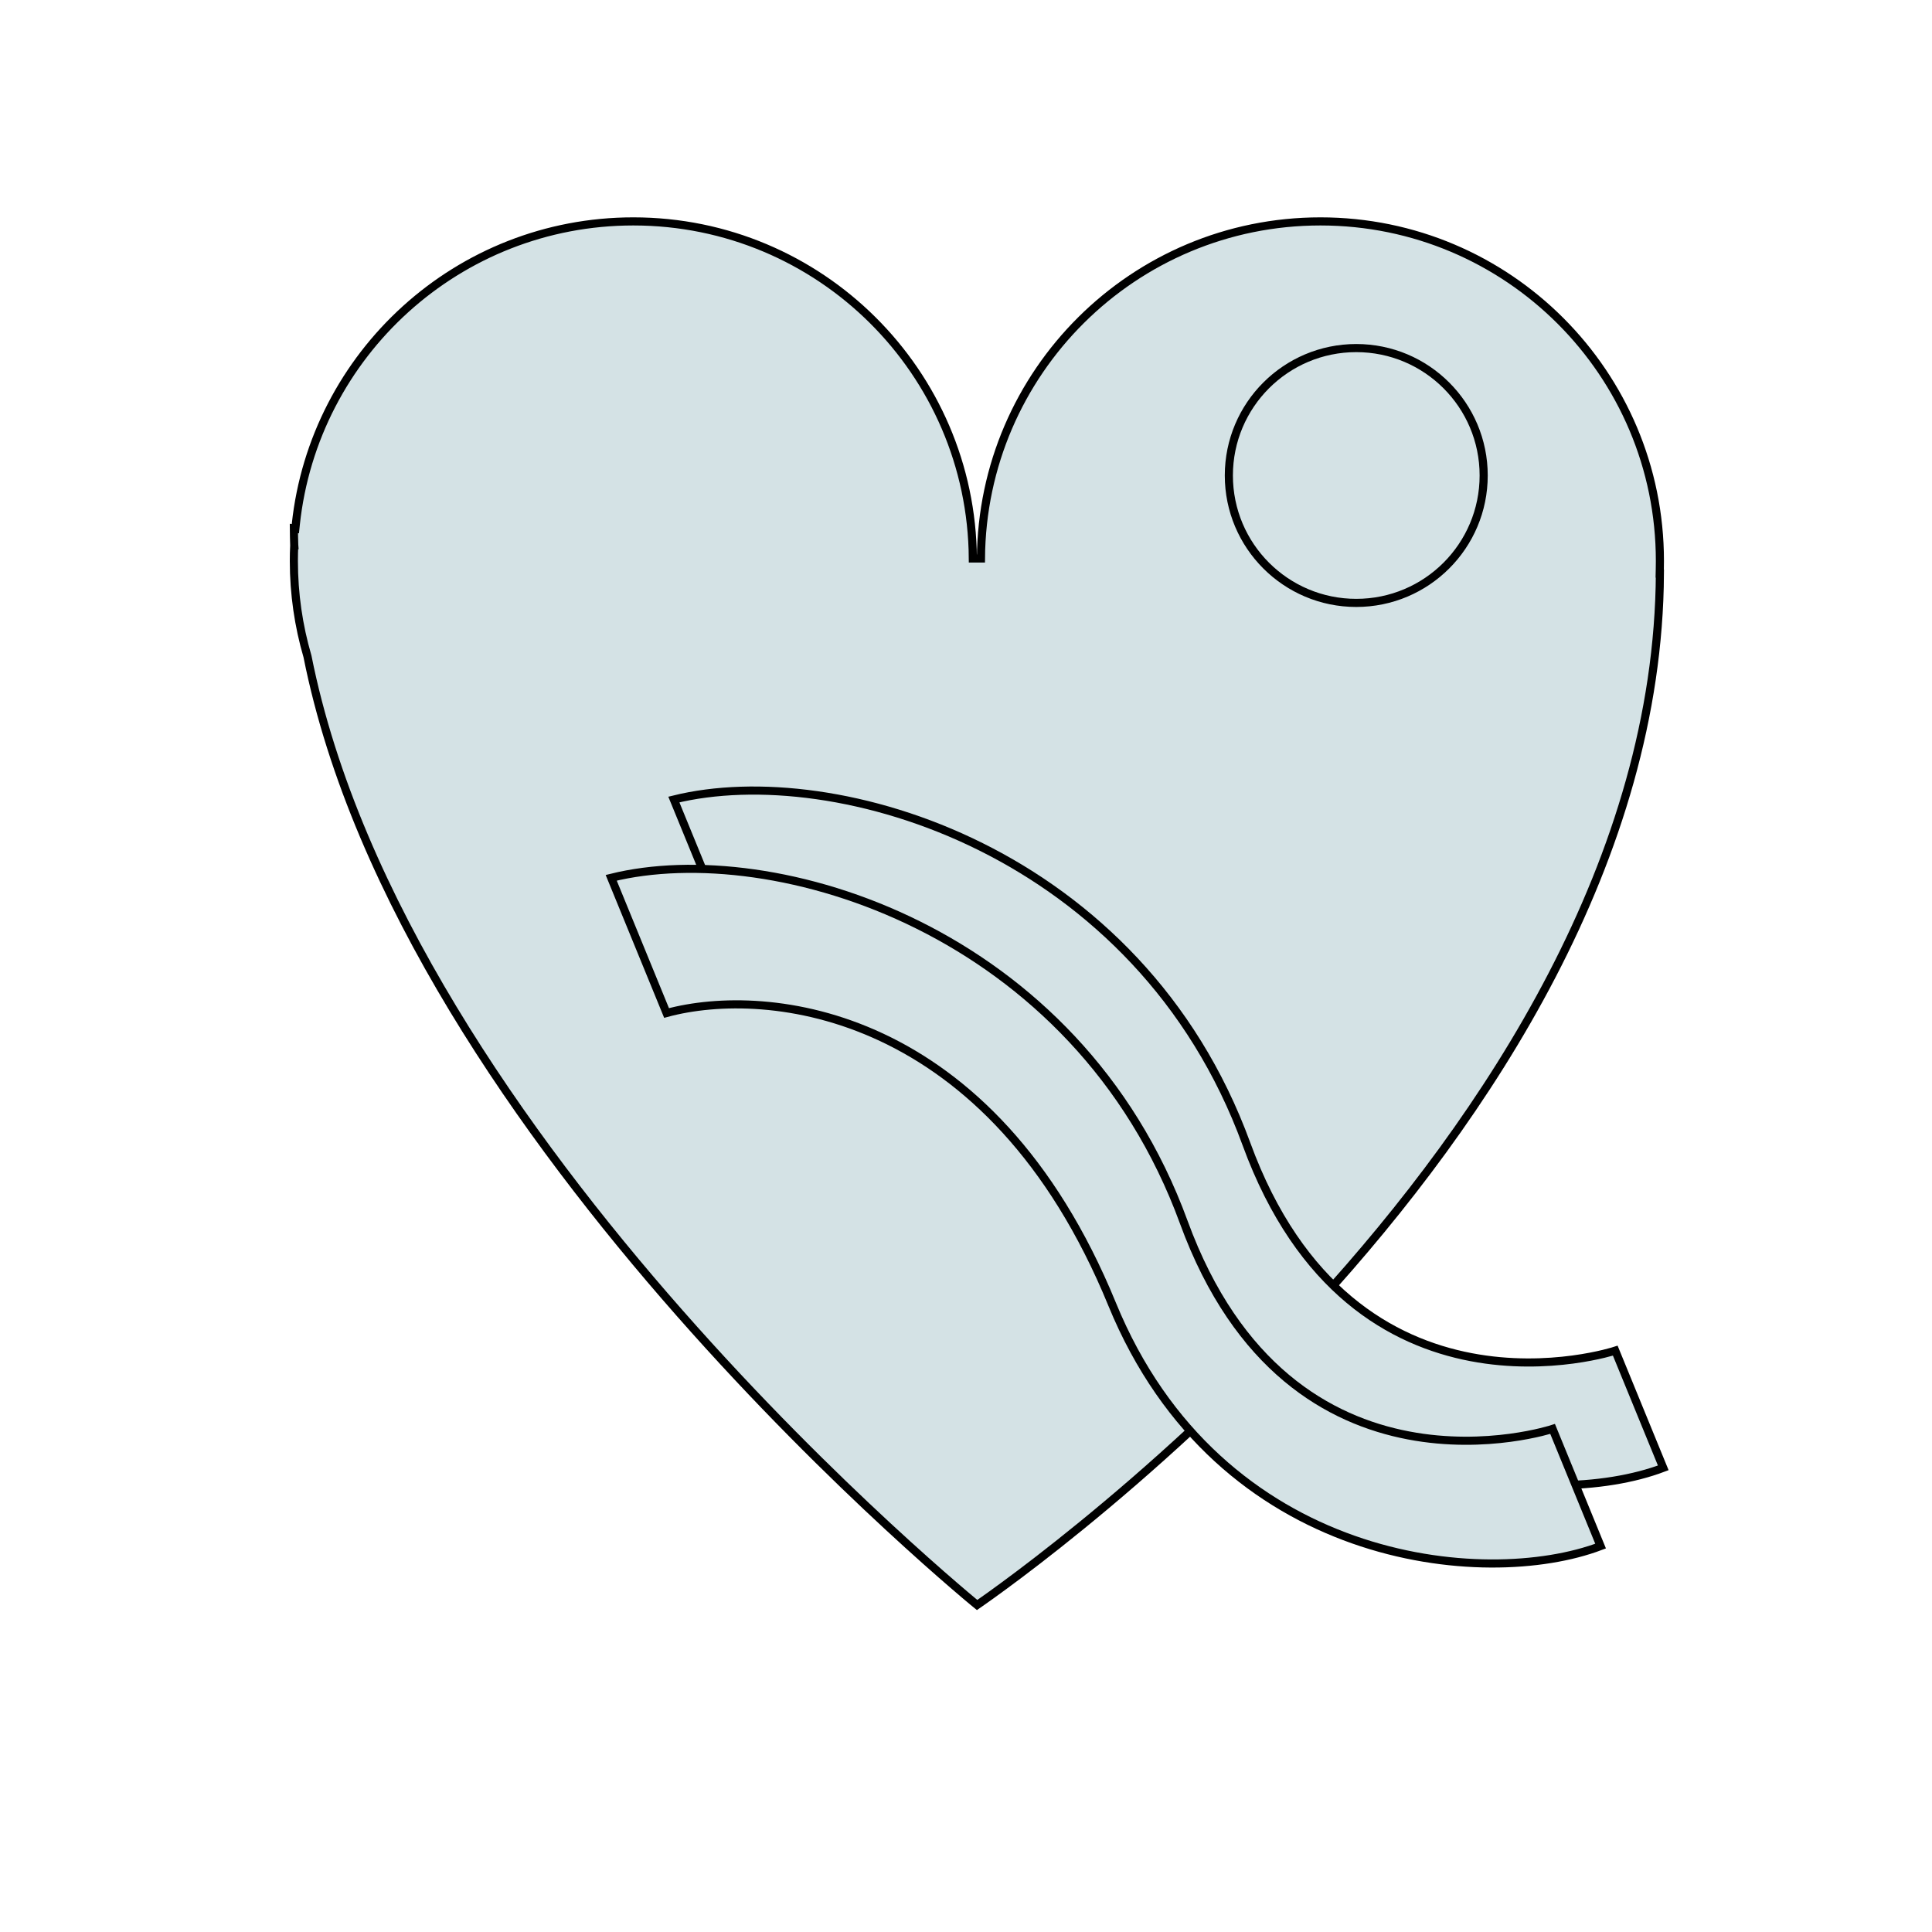 <?xml version="1.0" encoding="UTF-8"?> <svg xmlns="http://www.w3.org/2000/svg" width="80" height="80" viewBox="0 0 80 80" fill="none"> <path d="M12.183 22.576L12.184 22.576L12.183 22.563C12.175 22.336 12.171 22.109 12.169 21.882L12.23 21.891L12.248 21.717C13.001 14.663 18.972 9.168 26.226 9.168C33.956 9.168 40.229 15.408 40.283 23.126H40.619C40.672 15.408 46.945 9.168 54.676 9.168C62.439 9.168 68.733 15.462 68.733 23.225C68.733 23.343 68.732 23.46 68.729 23.577L68.725 23.75H68.733C68.667 35.551 61.623 46.219 54.552 53.962C51.003 57.849 47.453 60.992 44.79 63.164C43.459 64.249 42.35 65.092 41.574 65.662C41.186 65.948 40.881 66.165 40.673 66.311C40.584 66.374 40.512 66.424 40.46 66.46C40.417 66.425 40.36 66.378 40.289 66.319C40.114 66.173 39.856 65.956 39.527 65.672C38.867 65.105 37.921 64.271 36.772 63.208C34.474 61.083 31.369 58.039 28.139 54.368C21.674 47.022 14.728 37.187 12.733 27.184L12.731 27.177L12.729 27.169C12.364 25.918 12.168 24.595 12.168 23.225C12.168 23.008 12.173 22.791 12.183 22.576Z" fill="#D4E2E5" stroke="black" stroke-width="0.336"></path> <path d="M51.611 47.367C47.179 35.236 34.63 31.442 27.903 33.107L30.196 38.705C34.38 37.573 43.628 38.516 48.644 50.761C53.076 61.584 64.094 62.592 68.872 60.78L66.885 55.928C66.885 55.928 56.043 59.497 51.611 47.367Z" fill="#D4E2E5" stroke="black" stroke-width="0.336"></path> <path d="M49.017 50.607C44.585 38.476 32.035 34.682 25.309 36.348L27.601 41.946C31.786 40.813 41.034 41.757 46.049 54.001C50.482 64.824 61.499 65.832 66.277 64.02L64.29 59.169C64.29 59.169 53.449 62.737 49.017 50.607Z" fill="#D4E2E5" stroke="black" stroke-width="0.336"></path> <circle cx="56.16" cy="19.689" r="5.276" fill="#D4E2E5" stroke="black" stroke-width="0.336"></circle> </svg> 
